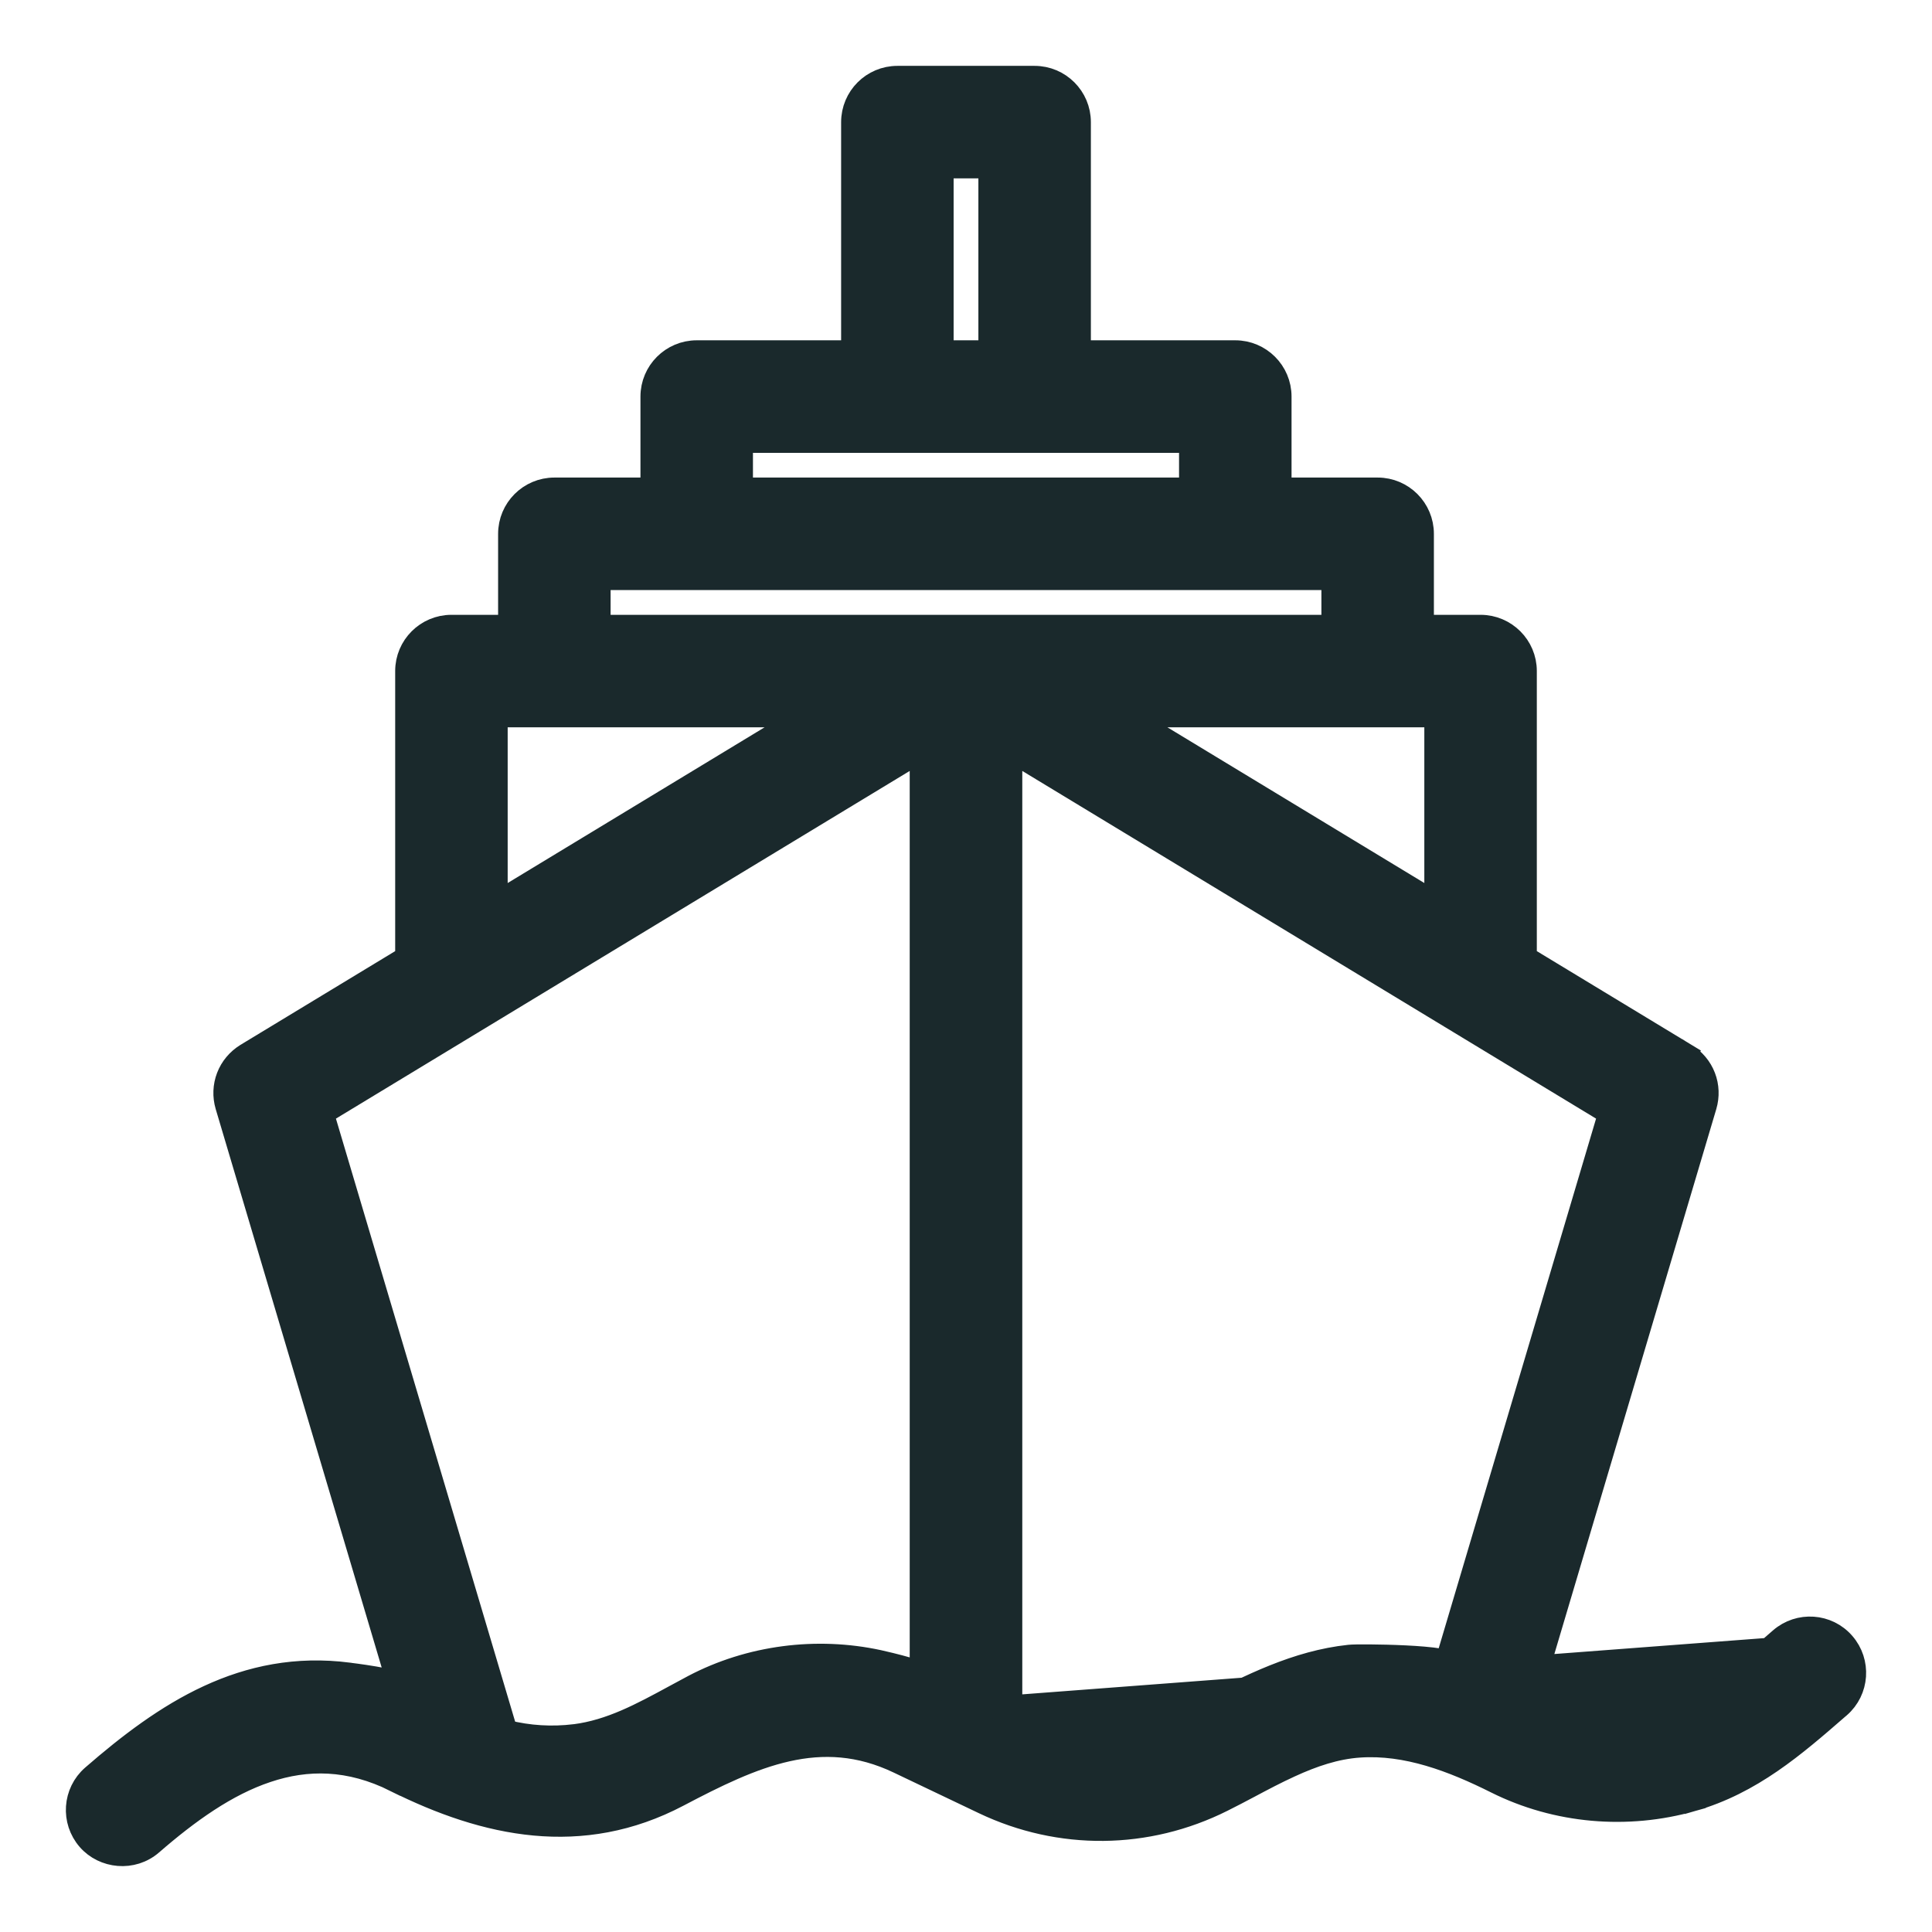 <svg width="22" height="22" viewBox="0 0 22 22" fill="none" xmlns="http://www.w3.org/2000/svg">
<path d="M20.998 18.71L20.998 18.71C21.185 18.925 21.163 19.251 20.948 19.438C20.948 19.438 20.948 19.438 20.948 19.438L20.929 19.454C20.438 19.881 19.946 20.309 19.27 20.502L19.235 20.381L19.27 20.502C18.531 20.712 17.725 20.644 17.035 20.299L17.035 20.299C16.539 20.051 16.015 19.852 15.48 19.889C15.211 19.907 14.952 19.995 14.693 20.114C14.533 20.187 14.38 20.268 14.226 20.35C14.126 20.403 14.025 20.456 13.921 20.508C13.062 20.938 12.07 20.948 11.202 20.535L10.229 20.071C9.344 19.649 8.579 20.001 7.726 20.45L7.726 20.45C6.623 21.031 5.531 20.797 4.503 20.283L4.558 20.175L4.503 20.283C3.977 20.02 3.494 20.021 3.041 20.173C2.581 20.326 2.147 20.637 1.729 21C1.51 21.19 1.18 21.155 1.002 20.95L1.002 20.95C0.815 20.735 0.837 20.409 1.052 20.222M20.998 18.71L1.052 20.222M20.998 18.71C20.812 18.495 20.486 18.473 20.271 18.66C20.229 18.696 20.188 18.732 20.148 18.767C19.773 19.096 19.434 19.394 18.971 19.522C18.437 19.67 17.923 19.571 17.42 19.337L19.424 12.593C19.456 12.484 19.452 12.367 19.411 12.261C19.37 12.154 19.294 12.065 19.197 12.005L19.139 12.101L19.197 12.005L17.375 10.901V7.641C17.375 7.357 17.144 7.126 16.859 7.126H16.203V6.079C16.203 5.794 15.972 5.563 15.688 5.563H14.582V4.516C14.582 4.231 14.351 4 14.066 4H12.297V1.391C12.297 1.106 12.066 0.875 11.781 0.875H10.219C9.934 0.875 9.703 1.106 9.703 1.391V4H7.934C7.649 4 7.418 4.231 7.418 4.516V5.563H6.313C6.028 5.563 5.797 5.794 5.797 6.079V7.126H5.141C4.856 7.126 4.625 7.357 4.625 7.641V10.901L2.803 12.005C2.706 12.065 2.63 12.154 2.589 12.261C2.548 12.367 2.544 12.484 2.576 12.593L4.526 19.154C4.483 19.143 4.438 19.133 4.394 19.124C4.226 19.09 4.049 19.067 3.983 19.059C3.979 19.058 3.975 19.058 3.972 19.057C2.778 18.903 1.876 19.506 1.052 20.222M20.998 18.71L1.052 20.222M10.006 18.913L10.006 18.913C9.298 18.76 8.538 18.857 7.895 19.195C7.821 19.234 7.748 19.274 7.676 19.313C7.302 19.516 6.952 19.706 6.548 19.758L6.546 19.758C6.546 19.758 6.546 19.758 6.546 19.758C6.285 19.79 6.02 19.774 5.767 19.71L3.678 12.681L10.484 8.557V19.041C10.444 19.027 10.4 19.014 10.356 19.002C10.204 18.958 10.044 18.921 10.006 18.913ZM16.471 18.911C16.447 18.906 16.422 18.901 16.397 18.897C16.287 18.879 16.142 18.868 15.999 18.861C15.855 18.854 15.709 18.851 15.594 18.85C15.483 18.849 15.393 18.851 15.366 18.854L15.366 18.854C14.762 18.918 14.226 19.193 13.718 19.454C13.631 19.499 13.545 19.543 13.46 19.586C12.822 19.905 12.162 19.832 11.516 19.541V8.557L18.322 12.681L16.471 18.911ZM16.344 8.157V10.277L12.846 8.157H16.344ZM10.734 1.906H11.266V4H10.734V1.906ZM8.449 5.032H13.551V5.563H8.449V5.032ZM5.656 8.157H9.154L5.656 10.277V8.157ZM6.828 7.126V6.594H15.172V7.126H6.828Z" fill="#1A292C" stroke="#1A292C" stroke-width="0.25"/>
</svg>
